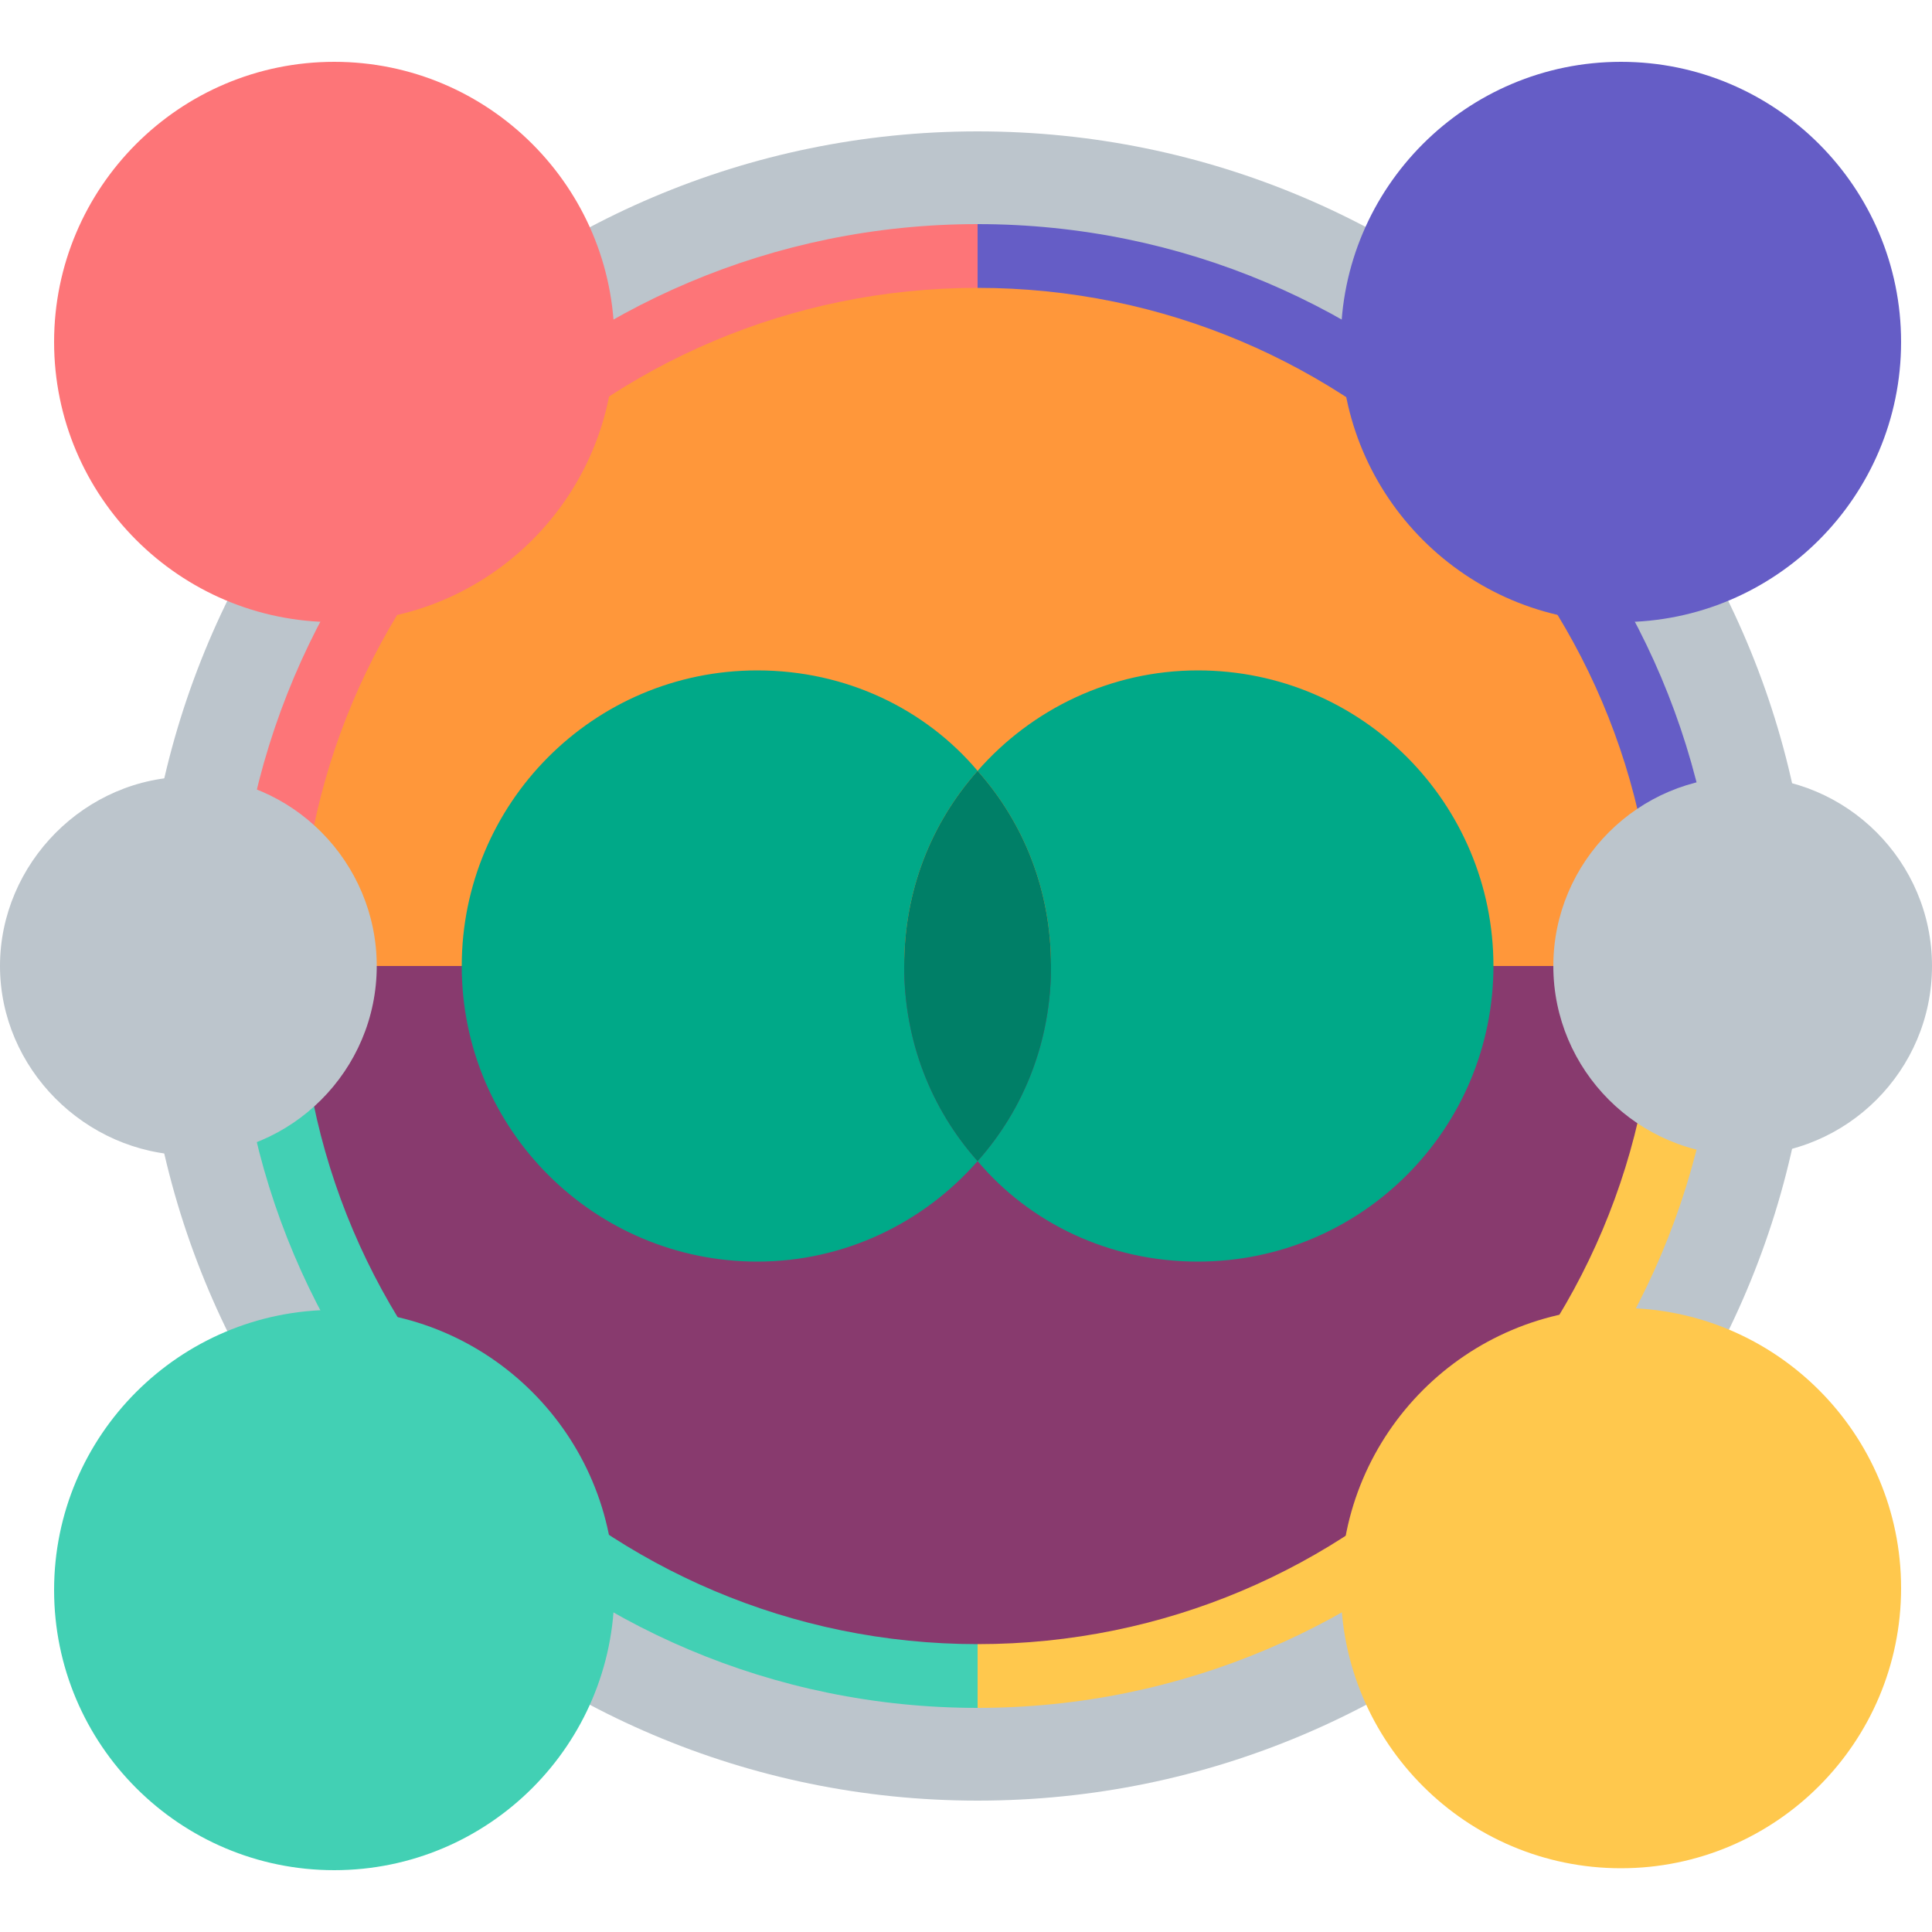 <?xml version="1.0" encoding="utf-8"?>
<!-- Generator: Adobe Illustrator 25.2.0, SVG Export Plug-In . SVG Version: 6.00 Build 0)  -->
<svg version="1.1" id="Capa_1" xmlns="http://www.w3.org/2000/svg" xmlns:xlink="http://www.w3.org/1999/xlink" x="0px" y="0px"
	 viewBox="0 0 100 100" style="enable-background:new 0 0 100 100;" xml:space="preserve">
<style type="text/css">
	.st0{fill:#00725C;}
	.st1{fill:#E8E8E8;}
	.st2{fill:#FFFFFF;}
	.st3{fill:#008C71;}
	.st4{fill:#D0D7DD;}
	.st5{fill:#BF6D30;}
	.st6{fill:#D87E35;}
	.st7{fill:#59274D;}
	.st8{fill:#723160;}
	.st9{fill:#00A988;}
	.st10{fill:#FF973A;}
	.st11{fill:#883A6E;}
	.st12{fill:#BCC5CC;}
	.st13{fill:#42D0B4;}
	.st14{fill:#FFC84D;}
	.st15{fill:#655DC6;}
	.st16{fill:#FD7578;}
	.st17{fill:#007F67;}
</style>
<g>
	<path class="st10" d="M10.6,50.1h80.6c0,0-4.1-40.8-40.8-40.8S10.6,50.1,10.6,50.1z"/>
	<path class="st11" d="M10.6,50h80.6c0,0-4.1,40.8-40.8,40.8S10.6,50,10.6,50z"/>
	<g>
		<path class="st12" d="M50.6,93.2C26.8,93.2,7.4,73.8,7.4,50h5.4c0,20.9,17,37.8,37.8,37.8V93.2z"/>
		<path class="st12" d="M50.6,93.2v-5.4c20.9,0,37.8-17,37.8-37.8h5.4C93.8,73.8,74.5,93.2,50.6,93.2"/>
		<path class="st12" d="M93.8,50h-5.4c0-20.9-17-37.8-37.8-37.8V6.8C74.5,6.8,93.8,26.2,93.8,50"/>
		<path class="st12" d="M12.8,50H7.4c0-23.8,19.4-43.2,43.2-43.2v5.4C29.7,12.2,12.8,29.1,12.8,50"/>
		<path class="st9" d="M46.8,50c0,3.9,1.4,7.4,3.8,10.1c-2.8,3.2-6.9,5.2-11.4,5.2c-8.4,0-15.3-6.8-15.3-15.3
			c0-8.4,6.8-15.3,15.3-15.3c4.6,0,8.7,2,11.4,5.2C48.2,42.6,46.8,46.1,46.8,50"/>
		<path class="st9" d="M77.3,50c0,8.4-6.8,15.3-15.3,15.3c-4.6,0-8.7-2-11.4-5.2c2.4-2.7,3.8-6.2,3.8-10.1s-1.4-7.4-3.8-10.1
			c2.8-3.2,6.9-5.2,11.4-5.2C70.5,34.7,77.3,41.6,77.3,50"/>
		<path class="st13" d="M50.6,88.4c-21.2,0-38.4-17.2-38.4-38.4h3.3c0,19.4,15.8,35.1,35.1,35.1V88.4z"/>
		<path class="st14" d="M50.6,88.4v-3.3C70,85.1,85.7,69.4,85.7,50H89C89,71.2,71.8,88.4,50.6,88.4"/>
		<path class="st15" d="M89,50h-3.3c0-19.4-15.8-35.1-35.1-35.1v-3.3C71.8,11.6,89,28.8,89,50"/>
		<path class="st16" d="M15.5,50h-3.3c0-21.2,17.2-38.4,38.4-38.4v3.3C31.2,14.9,15.5,30.6,15.5,50"/>
		<path class="st15" d="M98.4,17.7c0,8-6.5,14.5-14.5,14.5c-8,0-14.5-6.5-14.5-14.5c0-8,6.5-14.5,14.5-14.5
			C91.9,3.2,98.4,9.7,98.4,17.7"/>
		<path class="st16" d="M31.8,17.7c0,8-6.5,14.5-14.5,14.5c-8,0-14.5-6.5-14.5-14.5c0-8,6.5-14.5,14.5-14.5
			C25.3,3.2,31.8,9.7,31.8,17.7"/>
		<path class="st13" d="M31.8,82.3c0,8-6.5,14.5-14.5,14.5c-8,0-14.5-6.5-14.5-14.5c0-8,6.5-14.5,14.5-14.5
			C25.3,67.8,31.8,74.3,31.8,82.3"/>
		<path class="st14" d="M98.4,82.2c0,8-6.5,14.5-14.5,14.5c-8,0-14.5-6.5-14.5-14.5c0-8,6.5-14.5,14.5-14.5
			C91.9,67.7,98.4,74.2,98.4,82.2"/>
		<path class="st12" d="M19.5,50c0,5.4-4.4,9.8-9.8,9.8C4.4,59.7,0,55.3,0,50s4.4-9.8,9.8-9.8C15.1,40.2,19.5,44.6,19.5,50"/>
		<path class="st12" d="M100,50c0,5.4-4.4,9.8-9.8,9.8c-5.4,0-9.8-4.4-9.8-9.8s4.4-9.8,9.8-9.8C95.6,40.2,100,44.6,100,50"/>
		<path class="st17" d="M54.4,50c0,3.9-1.4,7.4-3.8,10.1c-2.4-2.7-3.8-6.2-3.8-10.1s1.4-7.4,3.8-10.1C53,42.6,54.4,46.1,54.4,50"/>
	</g>
</g>
</svg>
